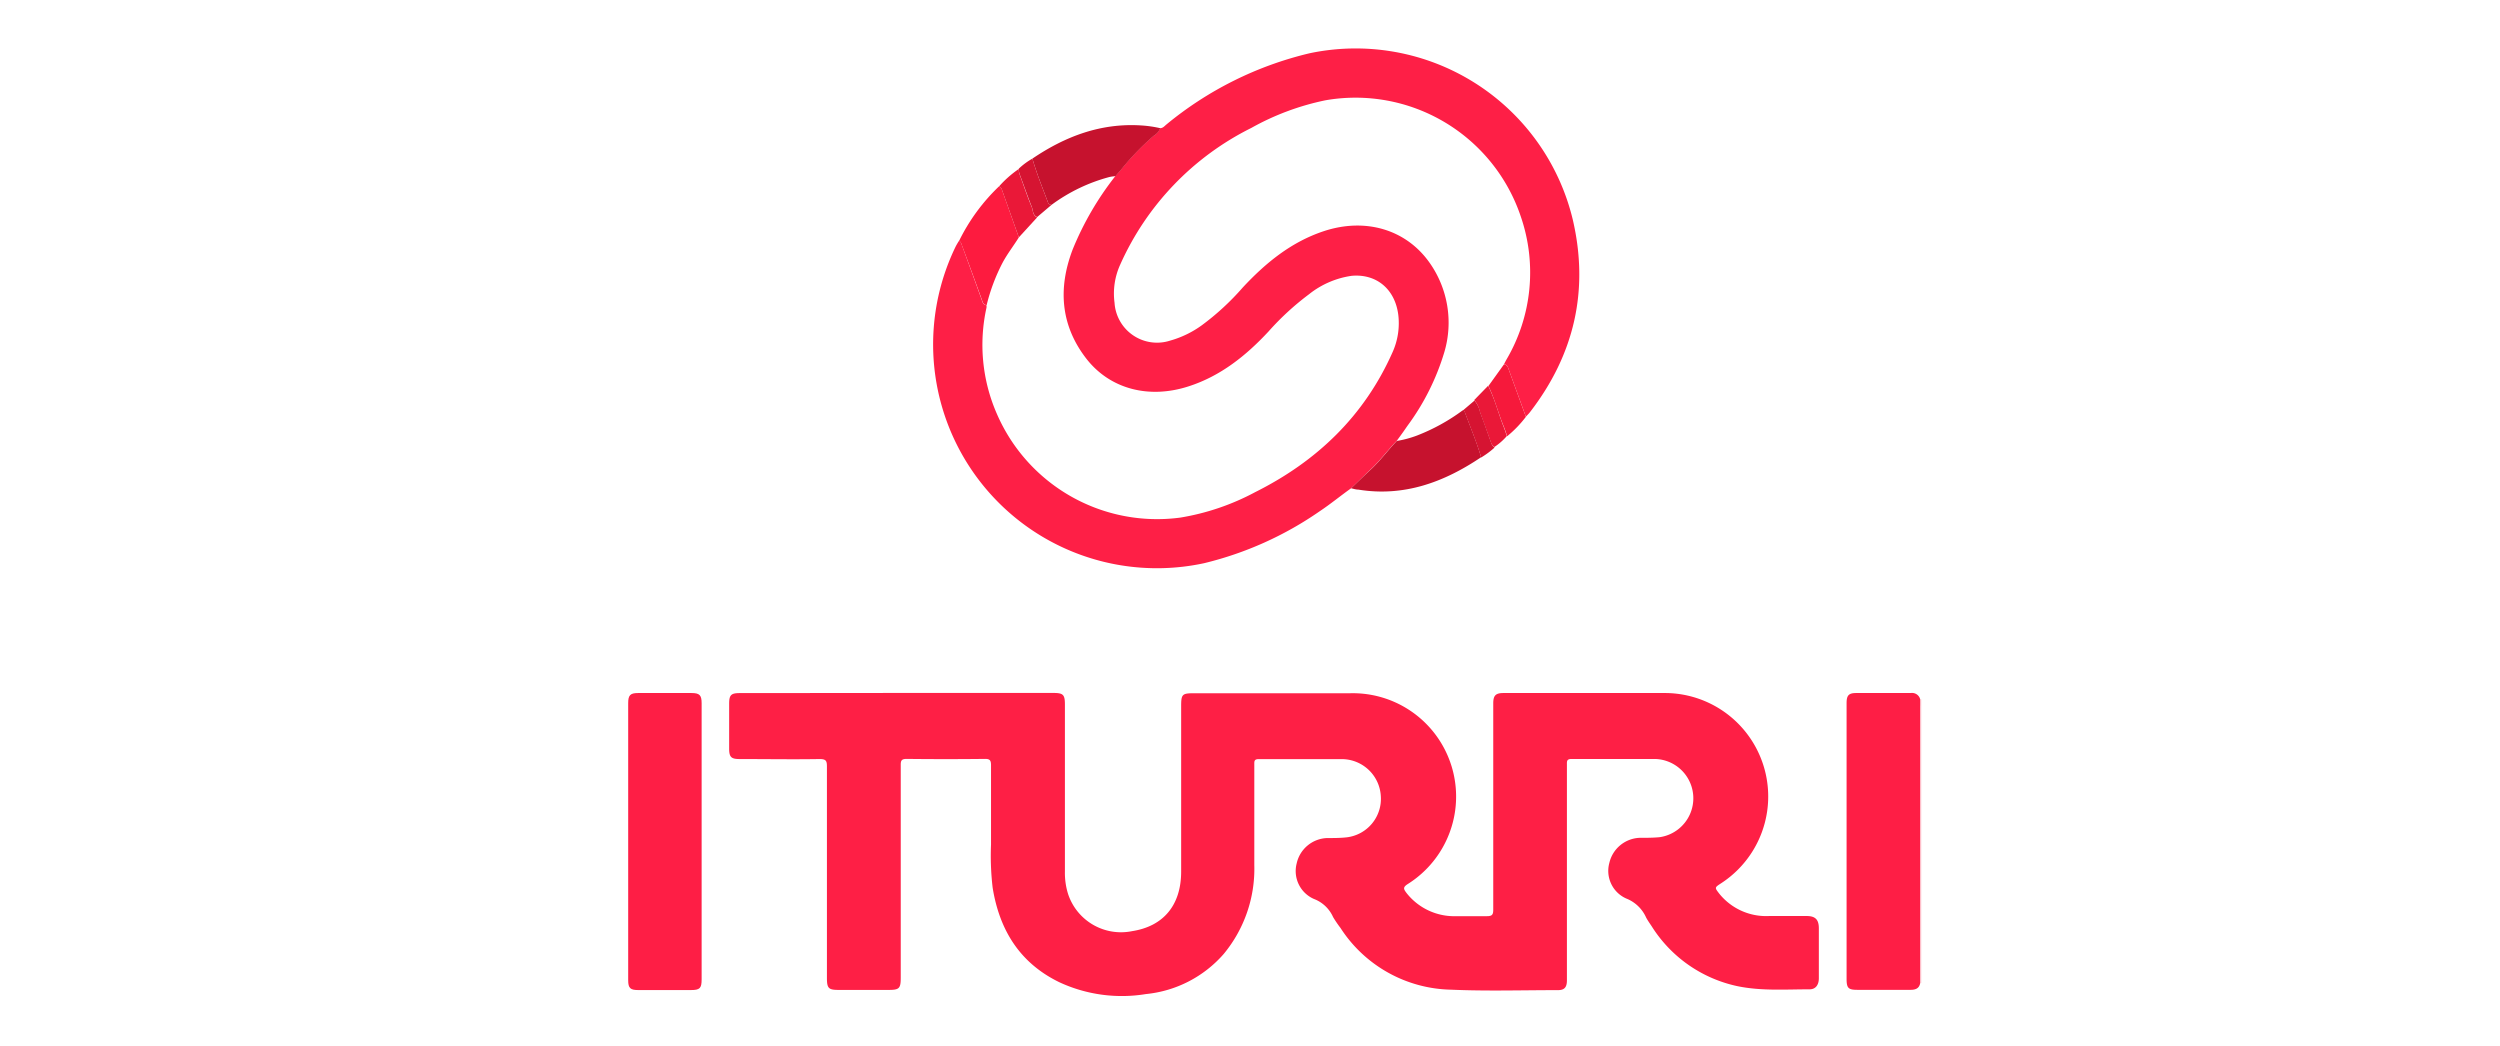 <?xml version="1.0" encoding="UTF-8"?> <svg xmlns="http://www.w3.org/2000/svg" id="Capa_1" data-name="Capa 1" viewBox="0 0 337 141"><defs><style>.cls-1{fill:#fed4db;}.cls-2{fill:#fe1f45;}.cls-3{fill:#fe1f46;}.cls-4{fill:#fe1e45;}.cls-5{fill:#c6122e;}.cls-6{fill:#fd1b3f;}.cls-7{fill:#f6193b;}.cls-8{fill:#ea1838;}.cls-9{fill:#d61432;}</style></defs><title>iturri1</title><g id="QiAgm3.tif"><path class="cls-1" d="M258.84,94.26H259v38.26h-.14c0-.34,0-.67,0-1V95.26C258.81,94.93,258.83,94.59,258.84,94.26Z"></path><path class="cls-2" d="M121,93.41h21c1.32,0,1.55.23,1.55,1.56q0,11.28,0,22.55a9.51,9.51,0,0,0,.43,3,7.51,7.51,0,0,0,8.62,5c4.22-.65,6.61-3.49,6.62-8q0-11.16,0-22.31c0-1.63.13-1.76,1.75-1.76h21a13.93,13.93,0,0,1,7.81,25.71c-.71.45-.58.69-.17,1.23a8.18,8.18,0,0,0,6.72,3.11c1.36,0,2.73,0,4.09,0,.7,0,.87-.18.87-.87,0-8.63,0-17.27,0-25.9V94.82c0-1.08.33-1.4,1.4-1.4,7.29,0,14.59,0,21.88,0A13.95,13.95,0,0,1,232,119.07c-.89.58-.88.57-.23,1.41a8.1,8.1,0,0,0,6.69,3c1.69,0,3.39,0,5.09,0,1.15,0,1.62.48,1.63,1.62q0,3.39,0,6.77c0,.9-.44,1.49-1.24,1.49-3.22,0-6.46.24-9.66-.41a18.12,18.12,0,0,1-11.66-8.13c-.25-.37-.51-.74-.72-1.13a4.9,4.9,0,0,0-2.68-2.57,4.07,4.07,0,0,1-2.28-4.8,4.37,4.37,0,0,1,4.05-3.38c.92,0,1.83,0,2.75-.09a5.3,5.3,0,0,0-.62-10.54c-3.76,0-7.52,0-11.28,0-.67,0-.62.34-.62.77q0,10.11,0,20.22c0,3,0,5.9,0,8.85,0,.94-.34,1.33-1.23,1.32-4.79,0-9.58.15-14.36-.06a18.17,18.17,0,0,1-14.93-8.32,15.33,15.33,0,0,1-1-1.47,4.62,4.62,0,0,0-2.58-2.44,4.1,4.1,0,0,1-2.33-4.78,4.36,4.36,0,0,1,4.1-3.43c.86,0,1.73,0,2.58-.09a5.23,5.23,0,0,0,4.66-5.64,5.28,5.28,0,0,0-5.19-4.91c-3.76,0-7.52,0-11.28,0-.62,0-.58.32-.58.73,0,4.51,0,9,0,13.53a18,18,0,0,1-4.12,12A16,16,0,0,1,154.47,134a20,20,0,0,1-11.66-1.59c-5.32-2.58-8.07-7-9-12.74a36.64,36.64,0,0,1-.22-5.83c0-3.57,0-7.13,0-10.7,0-.64-.16-.85-.83-.84q-5.26.06-10.53,0c-.67,0-.82.19-.81.83q0,14.33,0,28.66c0,1.45-.2,1.65-1.62,1.65-2.26,0-4.51,0-6.77,0-1.33,0-1.55-.22-1.56-1.55,0-9.52,0-19.05,0-28.57,0-.78-.14-1-1-1-3.6.06-7.19,0-10.78,0-1.12,0-1.39-.27-1.4-1.36v-6.1c0-1.17.26-1.43,1.42-1.43Z"></path><path class="cls-3" d="M182.13,65.82c-1.41,1-2.79,2.14-4.24,3.1a46.49,46.49,0,0,1-15.58,7,30.17,30.17,0,0,1-33.48-42.7,8.85,8.85,0,0,1,.46-.78.9.9,0,0,1,.35.54q1.34,3.66,2.66,7.33c.13.35.18.78.68.83a1.82,1.82,0,0,1,0,.33,23.17,23.17,0,0,0,1.39,14.3,23.54,23.54,0,0,0,24.75,14,32.47,32.47,0,0,0,10.06-3.42c8.34-4.17,14.73-10.27,18.55-18.9a9.52,9.52,0,0,0,.76-5c-.43-3.45-2.92-5.57-6.29-5.27a11.94,11.94,0,0,0-5.75,2.49A36.63,36.63,0,0,0,171,44.68c-3,3.23-6.44,6-10.75,7.39-5.35,1.75-10.61.39-13.81-3.72-3.48-4.49-3.83-9.49-1.86-14.68a40.85,40.85,0,0,1,5.76-9.92l.81-.94a34.1,34.1,0,0,1,4.38-4.53,1.93,1.93,0,0,0,.84-1c.38,0,.59-.27.84-.48a47.6,47.6,0,0,1,19.32-9.62A30.1,30.1,0,0,1,212,29.56c2.24,9.56.22,18.25-5.76,26-.17.22-.37.41-.55.61L203.3,49.6c-.1-.28-.25-.49-.59-.45.13-.24.25-.49.39-.73A23.17,23.17,0,0,0,205,29.18a23.5,23.5,0,0,0-26.33-15.66,34.82,34.82,0,0,0-10,3.73A37.73,37.73,0,0,0,151,35.68a9.41,9.41,0,0,0-.76,5.13,5.74,5.74,0,0,0,7.51,5.1A13.46,13.46,0,0,0,162,43.85a34.46,34.46,0,0,0,5.51-5.08c3.09-3.32,6.53-6.14,10.91-7.6,5.62-1.87,11.12-.25,14.29,4.25a14,14,0,0,1,2,12,32.26,32.26,0,0,1-5,10c-.47.69-.95,1.36-1.43,2-1.22,1.27-2.27,2.72-3.58,3.92C183.83,64.17,183,65,182.13,65.82Z"></path><path class="cls-4" d="M94.58,113.42V132c0,1.22-.23,1.46-1.46,1.46q-3.56,0-7.1,0c-1.07,0-1.34-.28-1.34-1.33V94.76c0-1.05.29-1.34,1.34-1.34,2.39,0,4.79,0,7.18,0,1.1,0,1.38.28,1.38,1.38Z"></path><path class="cls-4" d="M258.84,94.26c0,.33,0,.67,0,1v36.28c0,.33,0,.66,0,1-.14.71-.64.89-1.29.89h-7.18c-1.22,0-1.45-.24-1.45-1.48V101.55c0-2.26,0-4.51,0-6.76,0-1.06.29-1.37,1.31-1.37,2.45,0,4.9,0,7.35,0A1.13,1.13,0,0,1,258.84,94.26Z"></path><path class="cls-5" d="M182.13,65.82c.86-.82,1.7-1.65,2.58-2.46,1.31-1.2,2.36-2.65,3.58-3.92a14.19,14.19,0,0,0,2.72-.73,26.25,26.25,0,0,0,6.14-3.38c.1.05.25.07.28.14.76,2.05,1.61,4.07,2.23,6.16C194.66,65,189.26,67,183.1,66,182.78,66,182.45,65.89,182.13,65.82Z"></path><path class="cls-5" d="M156.4,17.28a1.93,1.93,0,0,1-.84,1,34.1,34.1,0,0,0-4.38,4.53l-.81.94a5.4,5.4,0,0,0-.82.11,23.16,23.16,0,0,0-7.81,3.76.52.52,0,0,1-.49-.39c-.73-1.94-1.51-3.85-2.08-5.85,4.43-3,9.22-4.82,14.68-4.47A15.68,15.68,0,0,1,156.4,17.28Z"></path><path class="cls-6" d="M133,41.13c-.5-.05-.55-.48-.68-.83Q131,36.63,129.64,33a.9.9,0,0,0-.35-.54,26,26,0,0,1,5.38-7.34.76.76,0,0,1,.41.5L137.34,32c-.71,1.14-1.54,2.2-2.18,3.39A25.37,25.37,0,0,0,133,41.13Z"></path><path class="cls-7" d="M202.71,49.15c.34,0,.49.17.59.45l2.39,6.59a15.57,15.57,0,0,1-2.52,2.61c-.17-.49-.33-1-.53-1.47-.71-1.76-1.18-3.61-2-5.3Z"></path><path class="cls-8" d="M137.34,32l-2.26-6.37a.76.76,0,0,0-.41-.5,14.5,14.5,0,0,1,2.66-2.35,2.21,2.21,0,0,0,.14.8c.54,1.44,1,2.9,1.61,4.33.19.48.11,1.13.73,1.39Z"></path><path class="cls-8" d="M200.6,52c.86,1.69,1.33,3.54,2,5.3.2.48.36,1,.53,1.47a8.05,8.05,0,0,1-1.7,1.49,1.29,1.29,0,0,1-.47-.67c-.49-1.37-1-2.76-1.49-4.12a3.32,3.32,0,0,0-.75-1.54Z"></path><path class="cls-9" d="M139.81,29.26c-.62-.26-.54-.91-.73-1.39-.57-1.43-1.07-2.89-1.61-4.33a2.21,2.21,0,0,1-.14-.8,9.42,9.42,0,0,1,1.84-1.36c.57,2,1.35,3.91,2.08,5.85a.52.52,0,0,0,.49.39Z"></path><path class="cls-9" d="M198.76,54a3.32,3.32,0,0,1,.75,1.54c.52,1.36,1,2.75,1.49,4.12a1.29,1.29,0,0,0,.47.67,11.76,11.76,0,0,1-1.81,1.34c-.62-2.09-1.47-4.11-2.23-6.16,0-.07-.18-.09-.28-.14Z"></path></g></svg> 